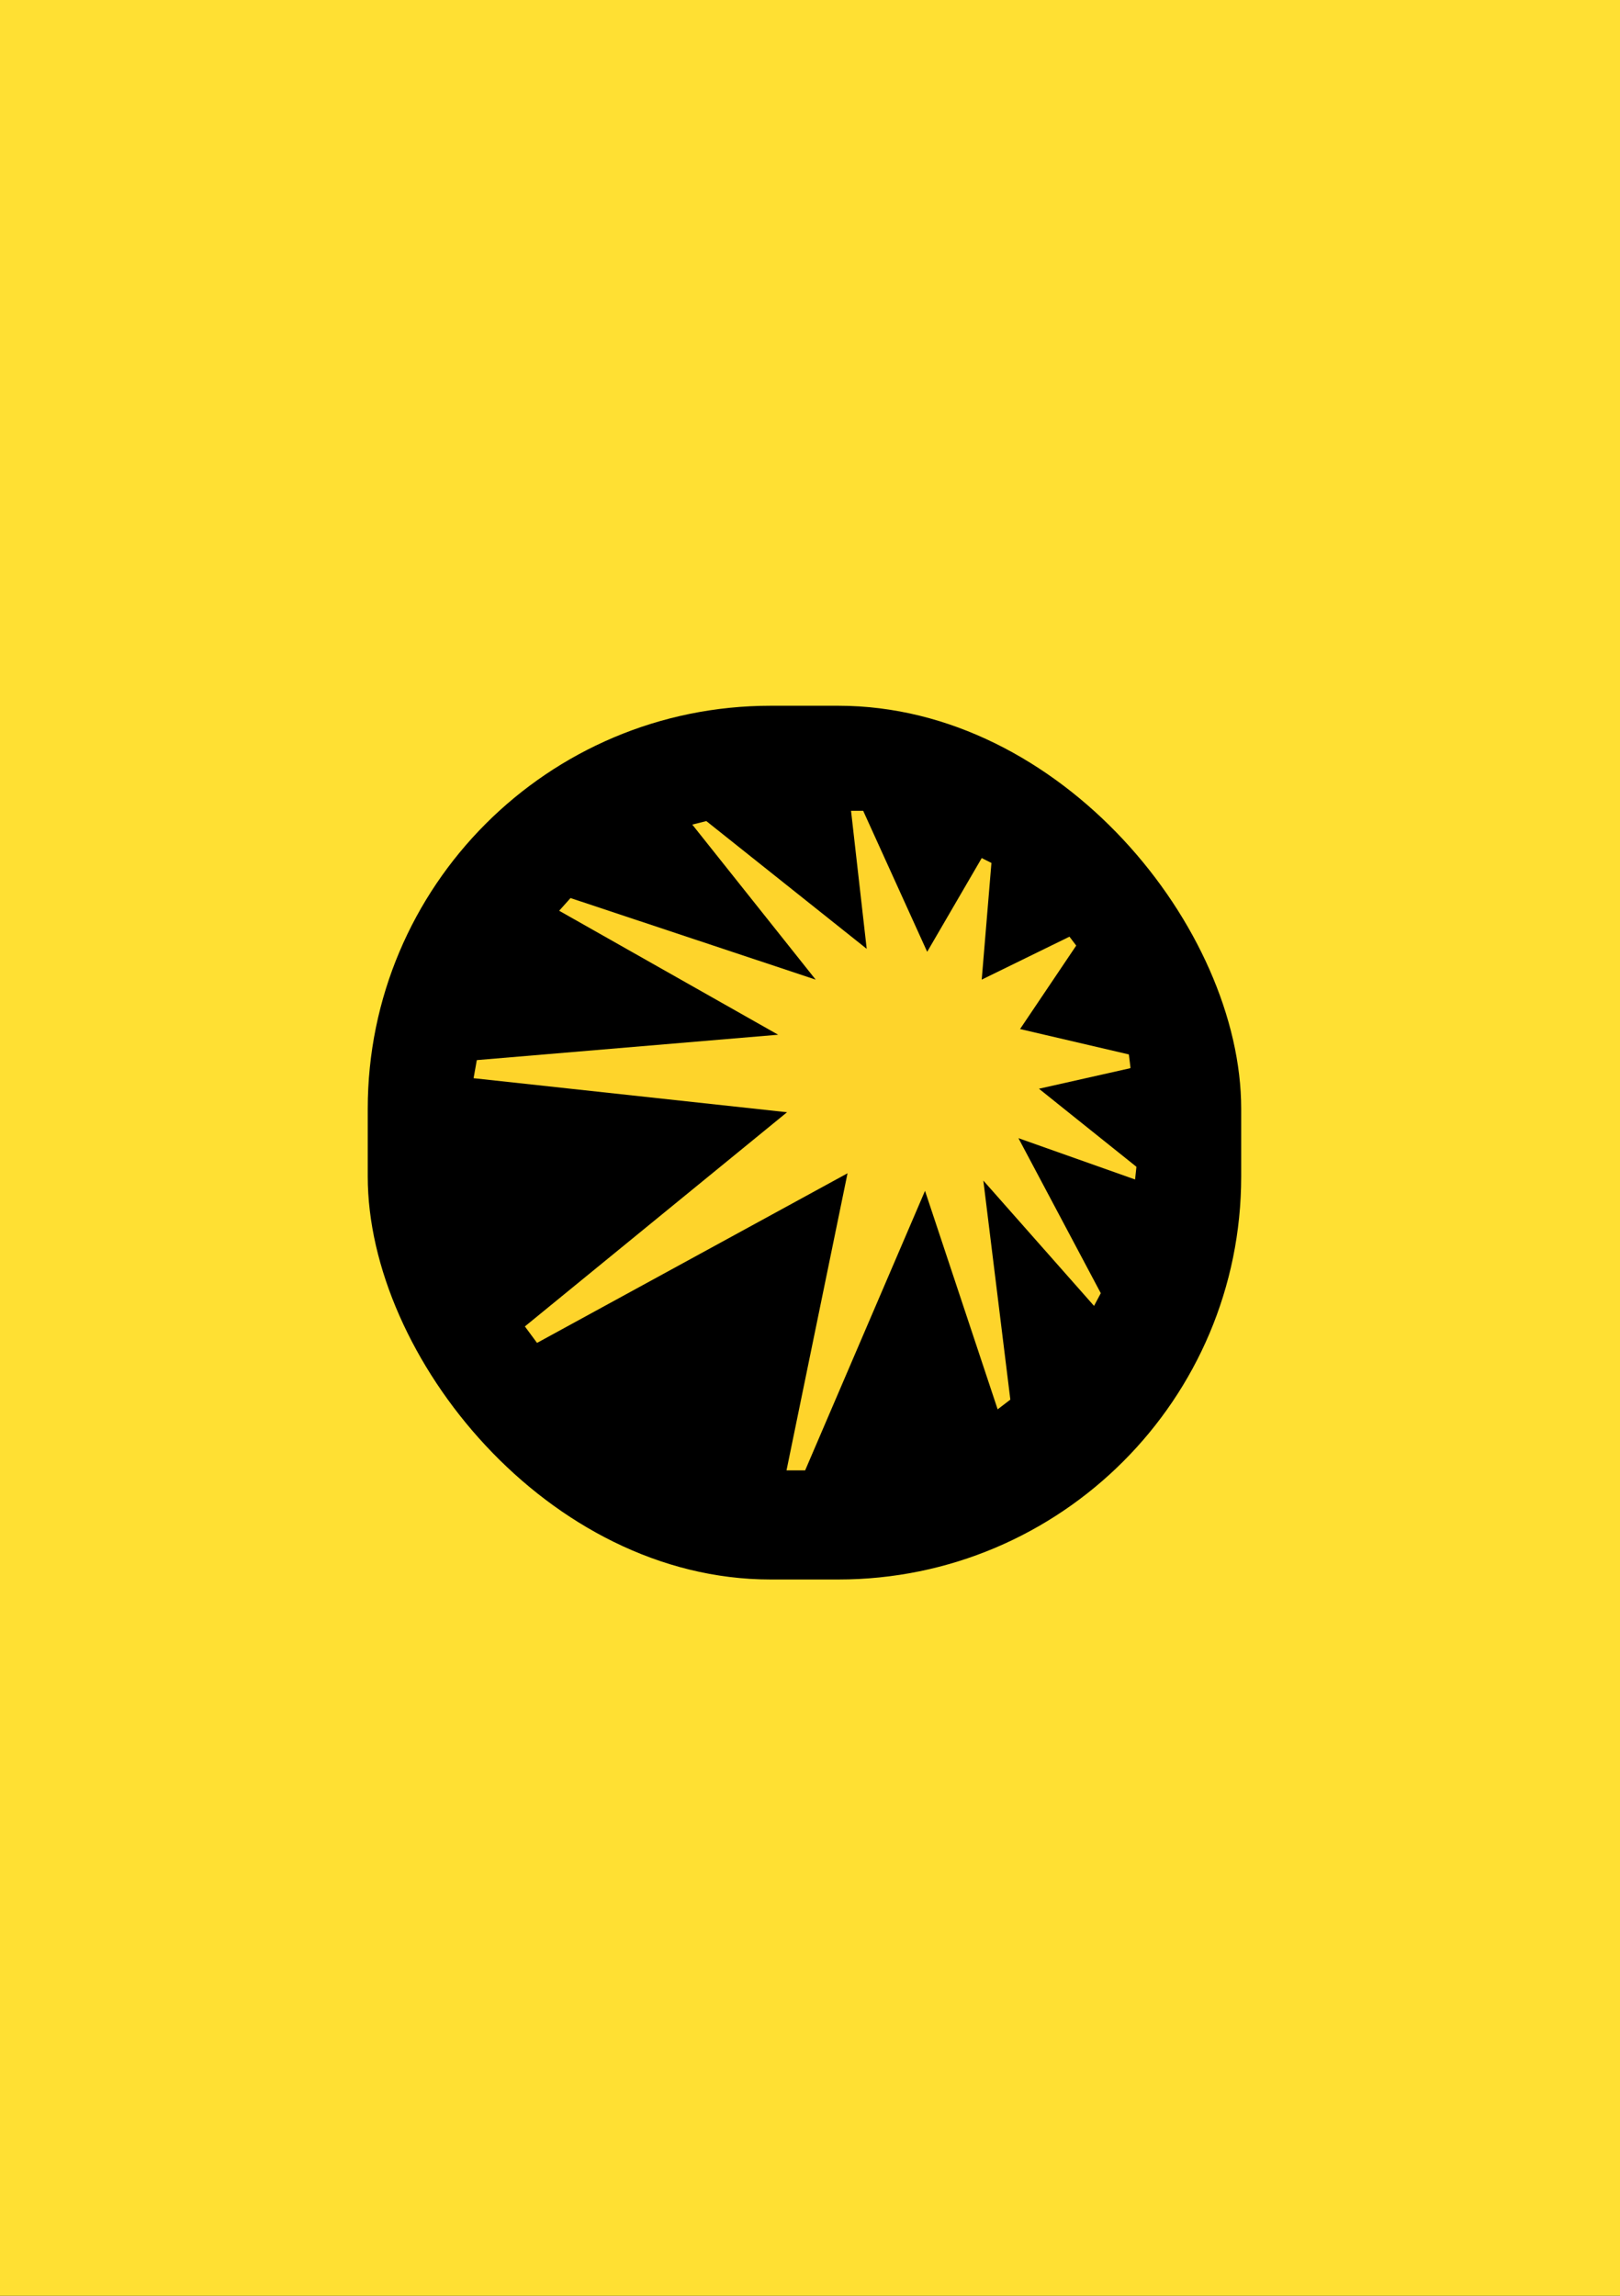 <?xml version="1.0" encoding="UTF-8"?>
<svg xmlns="http://www.w3.org/2000/svg" viewBox="0 0 60 85">
  <g id="_фоны" data-name="фоны">
    <rect id="Patreon" y="0" width="60" height="85"/>
    <rect id="_яндекс" data-name="яндекс" y="0" width="60" height="85" style="fill: #ffe033;"/>
  </g>
  <g id="_направляющие" data-name="направляющие">
    <rect x="13.62" y="26.13" width="32.35" height="32.35" rx="14.92" ry="14.92"/>
    <path d="M41.87,39.53l-.06-.49-4.03-.94,2.08-3.09-.25-.33-3.25,1.59.36-4.32-.36-.18-2.02,3.47-2.37-5.22h-.45l.58,5.11-5.94-4.73-.52.13,4.57,5.74-9.08-3.02-.42.47,8.11,4.59-11.16.94-.12.67,11.61,1.26-9.71,7.93.45.61,11.5-6.28-2.26,11h.69l4.44-10.35,2.69,8.09.47-.36-1-8.11,4.1,4.64.25-.47-3.05-5.74,4.32,1.53.05-.47-3.61-2.89,3.38-.76h0Z" style="fill: #fed42b;"/>
  </g>
</svg>